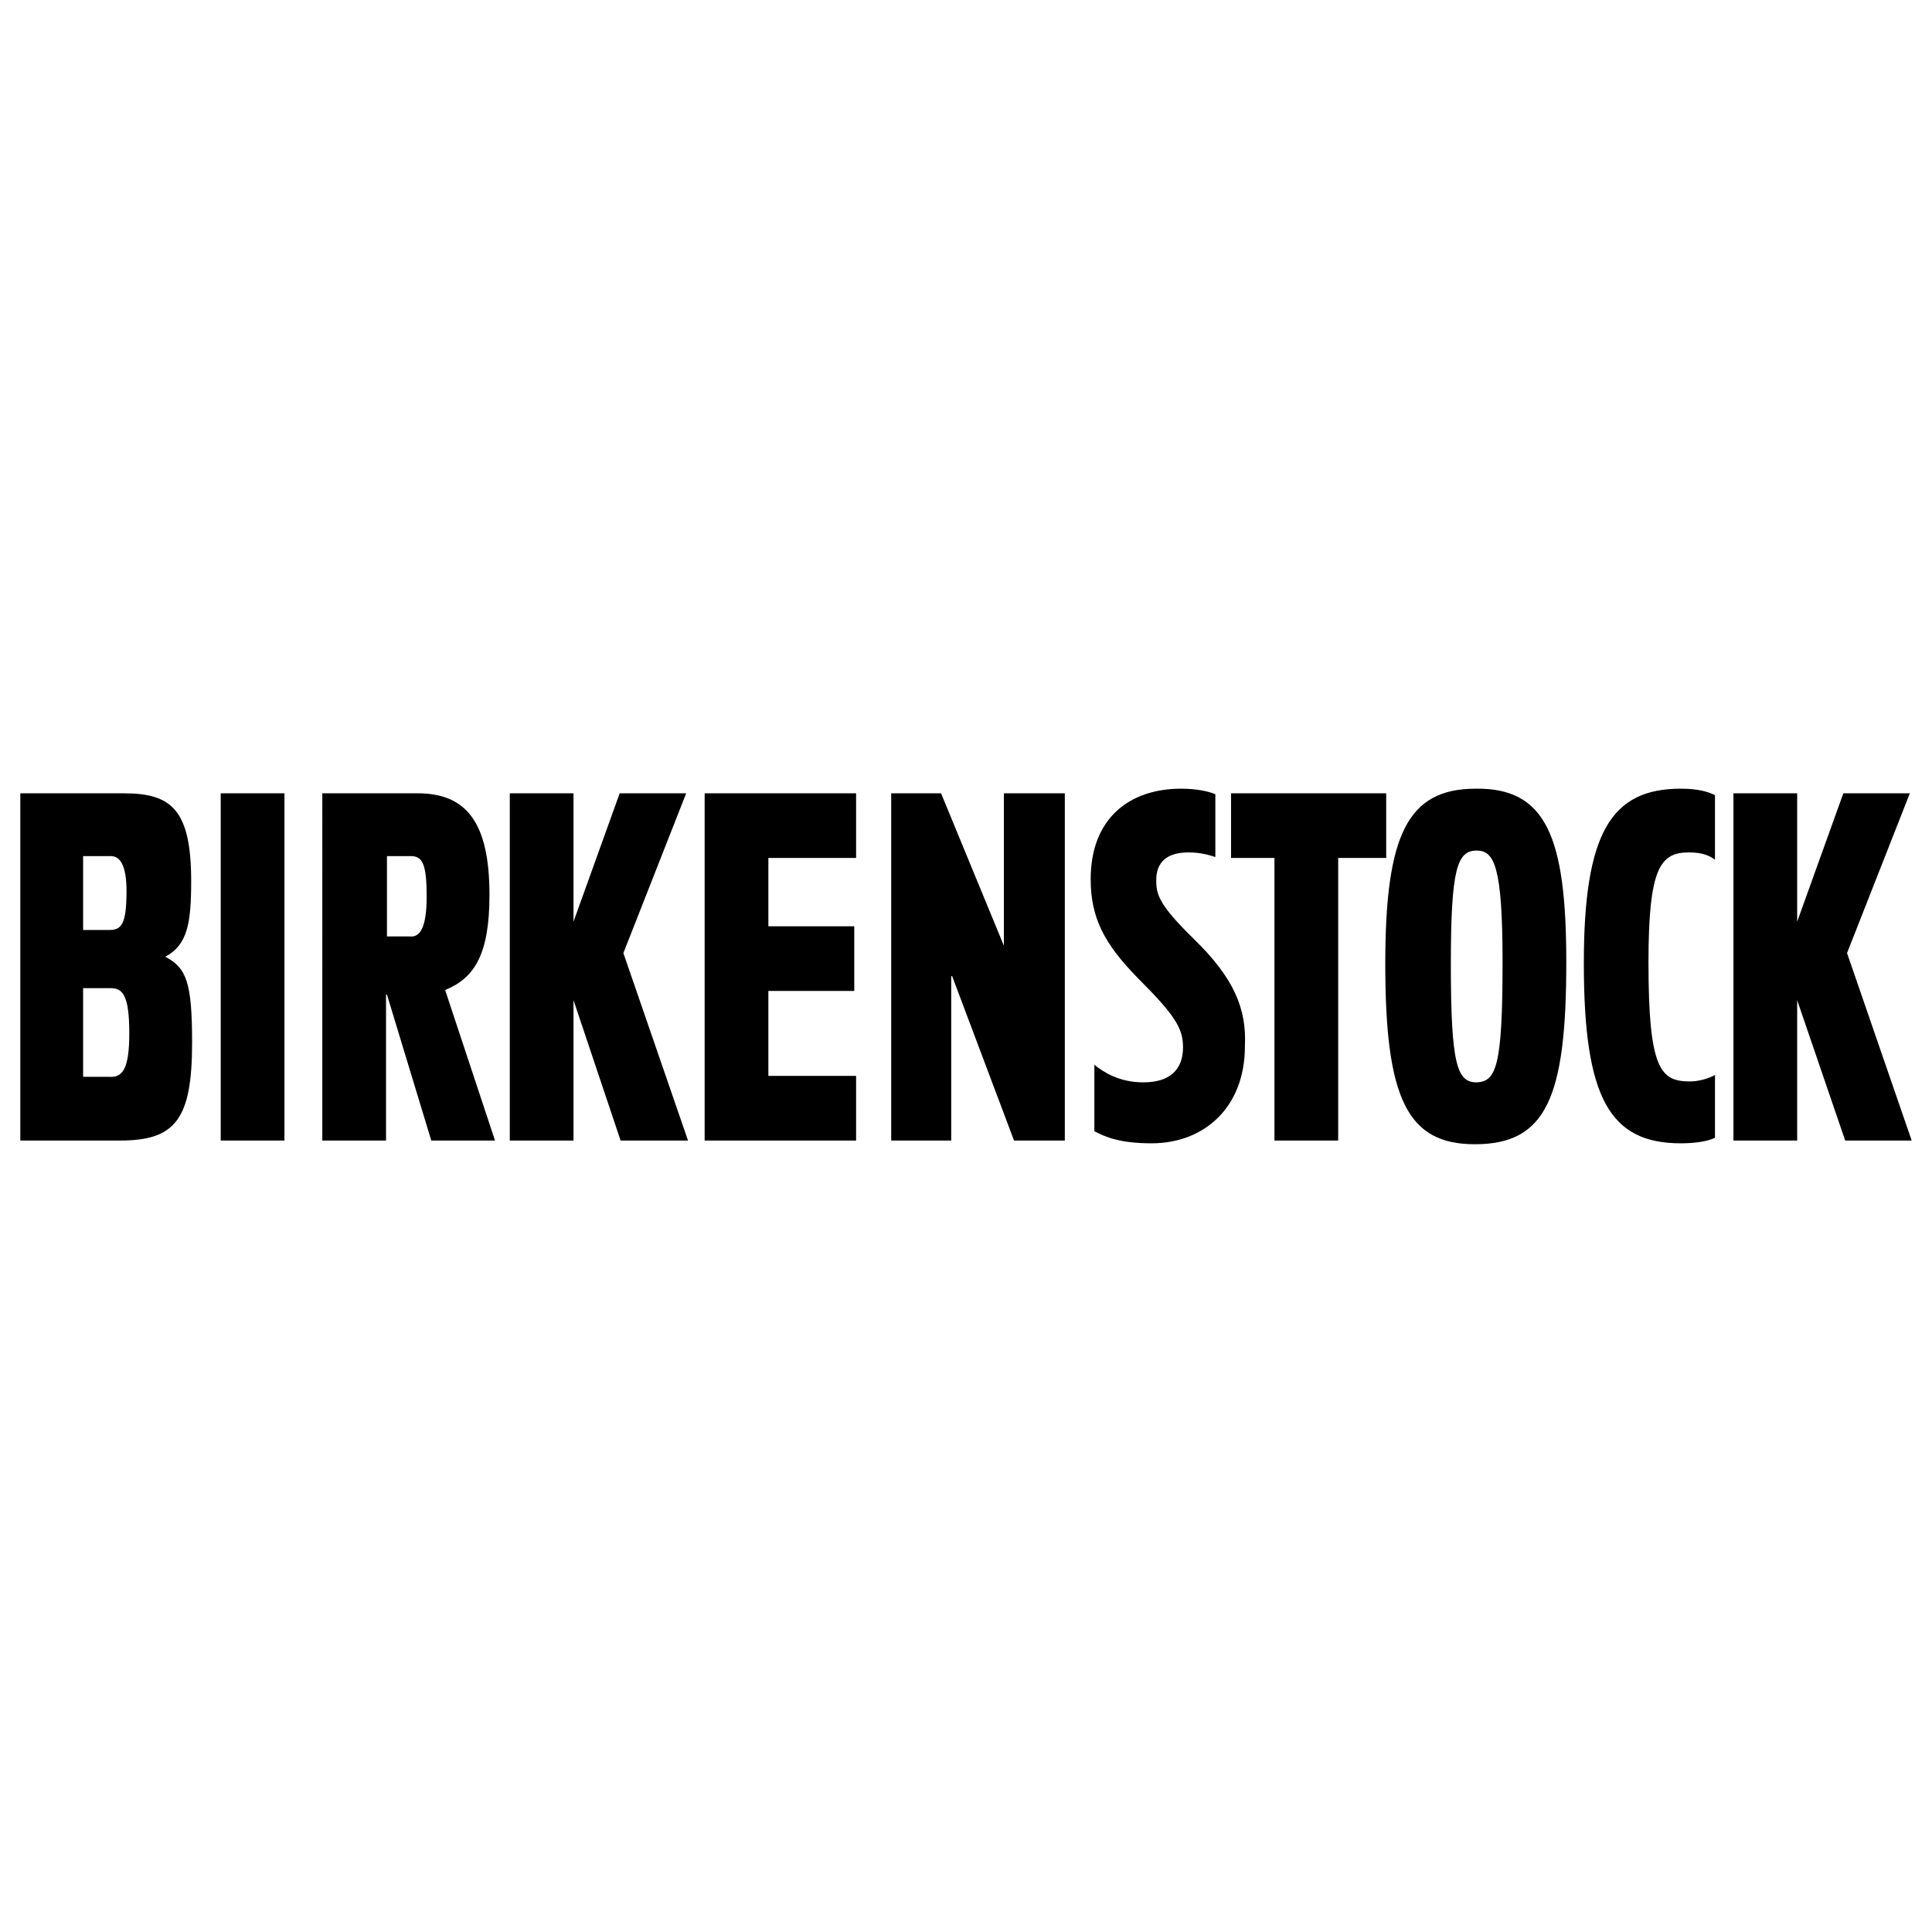 <?xml version="1.0" encoding="utf-8"?>
<!-- Generator: Adobe Illustrator 25.0.0, SVG Export Plug-In . SVG Version: 6.00 Build 0)  -->
<svg version="1.1" id="Layer_1" xmlns="http://www.w3.org/2000/svg" xmlns:xlink="http://www.w3.org/1999/xlink" x="0px" y="0px"
	 viewBox="0 0 209.2 209.2" style="enable-background:new 0 0 209.2 209.2;" xml:space="preserve">
<style type="text/css">
	.st0{fill-rule:evenodd;clip-rule:evenodd;}
</style>
<g>
	<g>
		<g>
			<polygon points="207,123.5 199.8,123.5 194.6,108.3 194.6,108.3 194.6,123.5 187.7,123.5 187.7,85.9 194.6,85.9 194.6,99.8 
				194.6,99.8 199.6,85.9 206.8,85.9 200,103.2 207,123.5 207,123.5 			"/>
			<path d="M185.7,123.2c-0.8,0.4-2.2,0.6-3.7,0.6c-7.7,0-10.5-4.9-10.5-19.5c0-14.2,3-18.9,10.5-18.9c1.8,0,2.9,0.3,3.7,0.7v7
				c-0.5-0.4-1.3-0.8-2.8-0.8c-3.1,0-4.4,1.6-4.4,11.9c0,11.6,1.3,12.9,4.5,12.9c0.9,0,2-0.3,2.7-0.7V123.2L185.7,123.2L185.7,123.2
				z"/>
			<polygon points="150.1,92.9 144.9,92.9 144.9,123.5 138,123.5 138,92.9 133.3,92.9 133.3,85.9 150.1,85.9 150.1,92.9 150.1,92.9 
							"/>
			<polygon points="115.3,123.5 109.8,123.5 103.1,105.7 103,105.7 103,105.7 103,123.5 96.5,123.5 96.5,85.9 101.9,85.9 
				108.7,102.4 108.7,102.4 108.7,85.9 115.3,85.9 115.3,123.5 115.3,123.5 			"/>
			<polygon points="92.7,123.5 76.3,123.5 76.3,85.9 92.7,85.9 92.7,92.9 83.2,92.9 83.2,100.3 92.5,100.3 92.5,107.3 83.2,107.3 
				83.2,116.5 92.7,116.5 92.7,123.5 92.7,123.5 			"/>
			<polygon points="74.5,123.5 67.2,123.5 62.1,108.3 62.1,108.3 62.1,123.5 55.2,123.5 55.2,85.9 62.1,85.9 62.1,99.8 62.1,99.8 
				67.1,85.9 74.3,85.9 67.5,103.2 74.5,123.5 74.5,123.5 			"/>
			<polygon points="30.8,123.5 23.9,123.5 23.9,85.9 30.8,85.9 30.8,123.5 30.8,123.5 			"/>
			<path d="M169.6,104.2c0,14.7-2.2,19.7-9.9,19.7c-7.3,0-9.7-4.9-9.7-19.5c0-14,2.4-19,9.8-19C167.4,85.3,169.6,90.6,169.6,104.2
				L169.6,104.2L169.6,104.2z M162.7,104.2c0-10.4-0.9-12.1-2.8-12.1c-2.1,0-2.8,1.9-2.8,12.3c0,11,0.7,12.8,2.8,12.8
				C162,117.1,162.7,115.5,162.7,104.2L162.7,104.2L162.7,104.2z"/>
			<path d="M53.6,123.5h-6.9l-4.8-15.8h-0.1v15.8h-6.9V85.9h10.3c5.2,0,7.8,3,7.8,11c0,6.4-1.6,9-4.8,10.3L53.6,123.5L53.6,123.5
				L53.6,123.5z M46.2,97.1c0-3.4-0.4-4.4-1.7-4.4h-2.6v8.7h2.5C45.4,101.5,46.2,100.6,46.2,97.1L46.2,97.1L46.2,97.1z"/>
			<path d="M20.8,112.9c0,8.3-1.8,10.6-7.8,10.6H2.2V85.9h11.2c5.1,0,7.3,1.7,7.3,9.5c0,4.6-0.4,6.9-2.8,8.2v0
				C20.2,104.8,20.8,106.4,20.8,112.9L20.8,112.9L20.8,112.9z M13.7,96.5c0-3-0.8-3.8-1.7-3.8h-3v8h2.8
				C13.1,100.7,13.7,100.2,13.7,96.5L13.7,96.5L13.7,96.5z M14,111.9c0-4.1-0.7-4.9-2-4.9h-3v9.6h2.8C13.2,116.7,14,115.9,14,111.9
				L14,111.9L14,111.9z"/>
			<path d="M129.3,101.7c-3.9-3.8-4.1-4.9-4.1-6.4c0-1.9,1.1-3,3.5-3c1.3,0,2.3,0.3,2.9,0.5v-6.8c-0.7-0.3-2-0.6-3.7-0.6
				c-5.7,0-9.8,3.3-9.8,9.8c0,4.2,1.5,7,5,10.6c4.1,4.1,5,5.5,5,7.6c0,2.4-1.4,3.8-4.3,3.8c-2.6,0-4.3-1.1-5.3-1.9v7.2
				c1.2,0.6,2.7,1.3,6.2,1.3c5.7,0,10.1-3.9,10.1-10.5C135,109.2,133.6,105.9,129.3,101.7z"/>
		</g>
	</g>
</g>
</svg>
